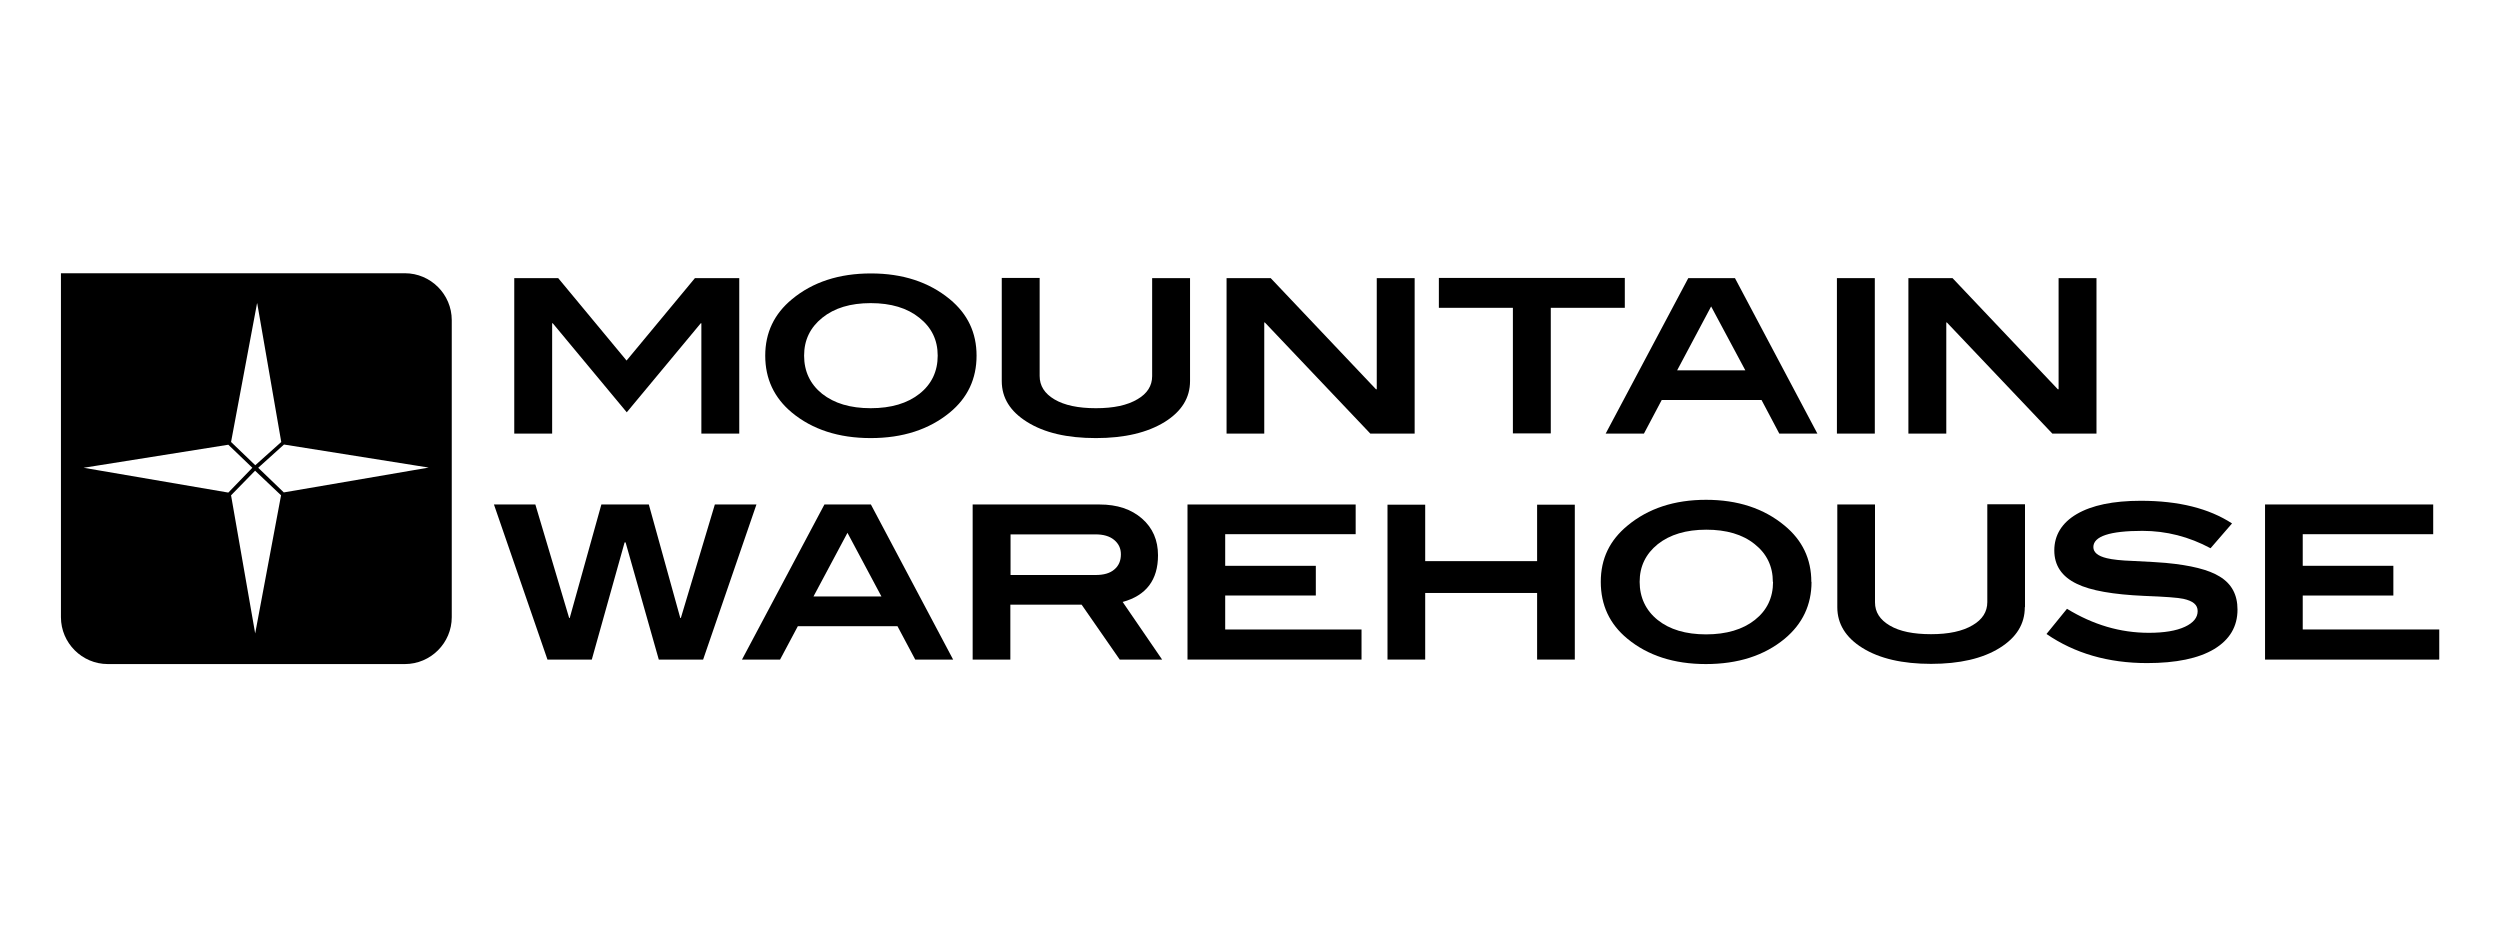 <?xml version="1.0" encoding="UTF-8"?>
<svg id="Warstwa_1" data-name="Warstwa 1" xmlns="http://www.w3.org/2000/svg" viewBox="0 0 128 48">
  <defs>
    <style>
      .cls-1 {
        stroke-width: 0px;
      }
    </style>
  </defs>
  <path class="cls-1" d="m20.73,13.99H3.12v17.61c0,1.32,1.08,2.4,2.4,2.4h15.21c1.32,0,2.4-1.08,2.4-2.4v-15.21c0-1.32-1.08-2.4-2.4-2.4Zm-7.56,1.54l1.23,7.1-1.33,1.19-1.24-1.19,1.33-7.1Zm-8.89,8.42l7.41-1.18,1.23,1.18-1.23,1.27-7.41-1.27Zm8.79,8.51l-1.24-7.1,1.23-1.26,1.33,1.26-1.33,7.1Zm1.47-7.24l-1.32-1.27,1.32-1.19,7.41,1.18-7.41,1.27Z"/>
  <path class="cls-1" d="m37.85,22.2h-1.94v-5.65h-.03l-3.79,4.56-3.79-4.56h-.03v5.65h-1.94v-7.96h2.25l3.5,4.22,3.5-4.22h2.27v7.96Z"/>
  <path class="cls-1" d="m50,18.21c0,1.19-.46,2.16-1.37,2.91-1.06.87-2.41,1.31-4.05,1.31s-2.99-.44-4.04-1.31c-.91-.76-1.36-1.73-1.36-2.91s.46-2.14,1.37-2.89c1.06-.88,2.41-1.32,4.04-1.32s2.97.44,4.04,1.32c.92.76,1.37,1.72,1.37,2.89Zm-1.99,0c0-.8-.31-1.44-.94-1.94-.62-.5-1.45-.75-2.49-.75s-1.86.25-2.48.75c-.62.5-.93,1.14-.93,1.94s.31,1.46.92,1.95c.62.49,1.44.74,2.49.74s1.88-.25,2.5-.74c.62-.49.93-1.15.93-1.95Z"/>
  <path class="cls-1" d="m60.93,19.51c0,.86-.43,1.55-1.29,2.09-.89.55-2.06.83-3.53.83s-2.64-.27-3.53-.83c-.86-.54-1.29-1.23-1.29-2.09v-5.28h1.94v5.02c0,.5.25.9.76,1.2.51.3,1.21.45,2.12.45s1.61-.15,2.13-.46c.5-.29.75-.69.75-1.18v-5.02h1.94v5.28Z"/>
  <path class="cls-1" d="m72.43,22.2h-2.27l-5.4-5.69h-.03s0,5.69,0,5.69h-1.93v-7.96h2.26l5.39,5.69h.04s0-5.69,0-5.69h1.94v7.96Z"/>
  <path class="cls-1" d="m83.19,15.76h-3.79v6.43h-1.94v-6.43h-3.79v-1.53h9.52v1.53Z"/>
  <path class="cls-1" d="m93.05,22.2h-1.95l-.91-1.72h-5.11l-.91,1.72h-1.96l4.23-7.96h2.39l4.22,7.96Zm-3.69-3.24l-1.75-3.27-1.74,3.27h3.49Z"/>
  <path class="cls-1" d="m95.99,22.2h-1.94v-7.96h1.94v7.96Z"/>
  <path class="cls-1" d="m107.35,22.2h-2.27l-5.4-5.69h-.03s0,5.69,0,5.69h-1.94v-7.96h2.26l5.39,5.69h.04s0-5.69,0-5.69h1.94v7.96Z"/>
  <path class="cls-1" d="m38.73,25.83l-2.73,7.94h-2.27l-1.7-6h-.05s-1.68,6-1.68,6h-2.27l-2.74-7.94h2.12l1.73,5.81h.03l1.62-5.81h2.43l1.61,5.81h.03l1.74-5.81h2.1Z"/>
  <path class="cls-1" d="m48.81,33.77h-1.95l-.91-1.71h-5.1l-.91,1.71h-1.95l4.22-7.94h2.38l4.21,7.94Zm-3.68-3.23l-1.74-3.26-1.74,3.26h3.48Z"/>
  <path class="cls-1" d="m59.51,33.77h-2.18l-1.95-2.81h-3.65v2.81h-1.93v-7.94h6.5c.9,0,1.62.24,2.17.72.55.48.82,1.11.82,1.88,0,1.26-.6,2.06-1.81,2.39l2.02,2.95Zm-3.41-4.33c.41,0,.73-.09.95-.28.23-.19.34-.45.34-.78,0-.31-.12-.55-.35-.74-.23-.19-.55-.28-.95-.28h-4.35v2.08h4.36Z"/>
  <path class="cls-1" d="m69.71,33.77h-8.91v-7.94h8.61v1.52h-6.68v1.62h4.64v1.52h-4.64v1.74h6.98v1.52Z"/>
  <path class="cls-1" d="m80.63,33.77h-1.93v-3.41h-5.73v3.41h-1.93v-7.93h1.93v2.89h5.73v-2.89h1.93v7.93Z"/>
  <path class="cls-1" d="m92.75,29.79c0,1.18-.46,2.15-1.37,2.91-1.05.87-2.4,1.3-4.04,1.3s-2.98-.44-4.02-1.3c-.91-.75-1.36-1.72-1.36-2.91s.46-2.13,1.37-2.88c1.06-.88,2.4-1.32,4.02-1.32s2.96.44,4.02,1.32c.91.75,1.37,1.71,1.37,2.88Zm-1.98,0c0-.79-.31-1.44-.93-1.93-.62-.5-1.45-.74-2.48-.74s-1.86.25-2.48.74c-.62.5-.93,1.14-.93,1.93s.31,1.46.92,1.95c.61.49,1.44.74,2.48.74s1.88-.25,2.5-.74c.62-.49.93-1.14.93-1.95Z"/>
  <path class="cls-1" d="m103.67,31.09c0,.86-.43,1.55-1.28,2.08-.88.55-2.06.82-3.52.82s-2.64-.27-3.52-.82c-.85-.53-1.28-1.23-1.28-2.08v-5.26h1.93v5.01c0,.5.25.89.76,1.19.51.3,1.21.44,2.11.44s1.61-.15,2.13-.46c.5-.29.75-.69.75-1.18v-5.01h1.93v5.26Z"/>
  <path class="cls-1" d="m113.18,28.07c-1.1-.59-2.26-.89-3.49-.89-1.67,0-2.51.28-2.51.83,0,.27.23.46.69.57.29.07.73.12,1.33.14.88.04,1.44.08,1.68.1,1.29.12,2.21.35,2.77.7.61.37.91.93.91,1.69,0,.87-.4,1.54-1.19,2.02-.8.48-1.95.72-3.44.72-1.99,0-3.71-.5-5.15-1.49l1.05-1.29c1.34.82,2.73,1.23,4.19,1.23.78,0,1.4-.1,1.85-.31.43-.2.65-.47.65-.8s-.24-.52-.73-.63c-.27-.06-.93-.11-2-.15-1.59-.07-2.75-.27-3.46-.62-.77-.37-1.15-.94-1.15-1.71s.38-1.41,1.15-1.86c.77-.45,1.86-.68,3.28-.68,1.94,0,3.49.39,4.67,1.16l-1.1,1.27Z"/>
  <path class="cls-1" d="m124.88,33.77h-8.91v-7.94h8.61v1.52h-6.68v1.62h4.64v1.52h-4.64v1.74h6.99v1.52Z"/>
</svg>